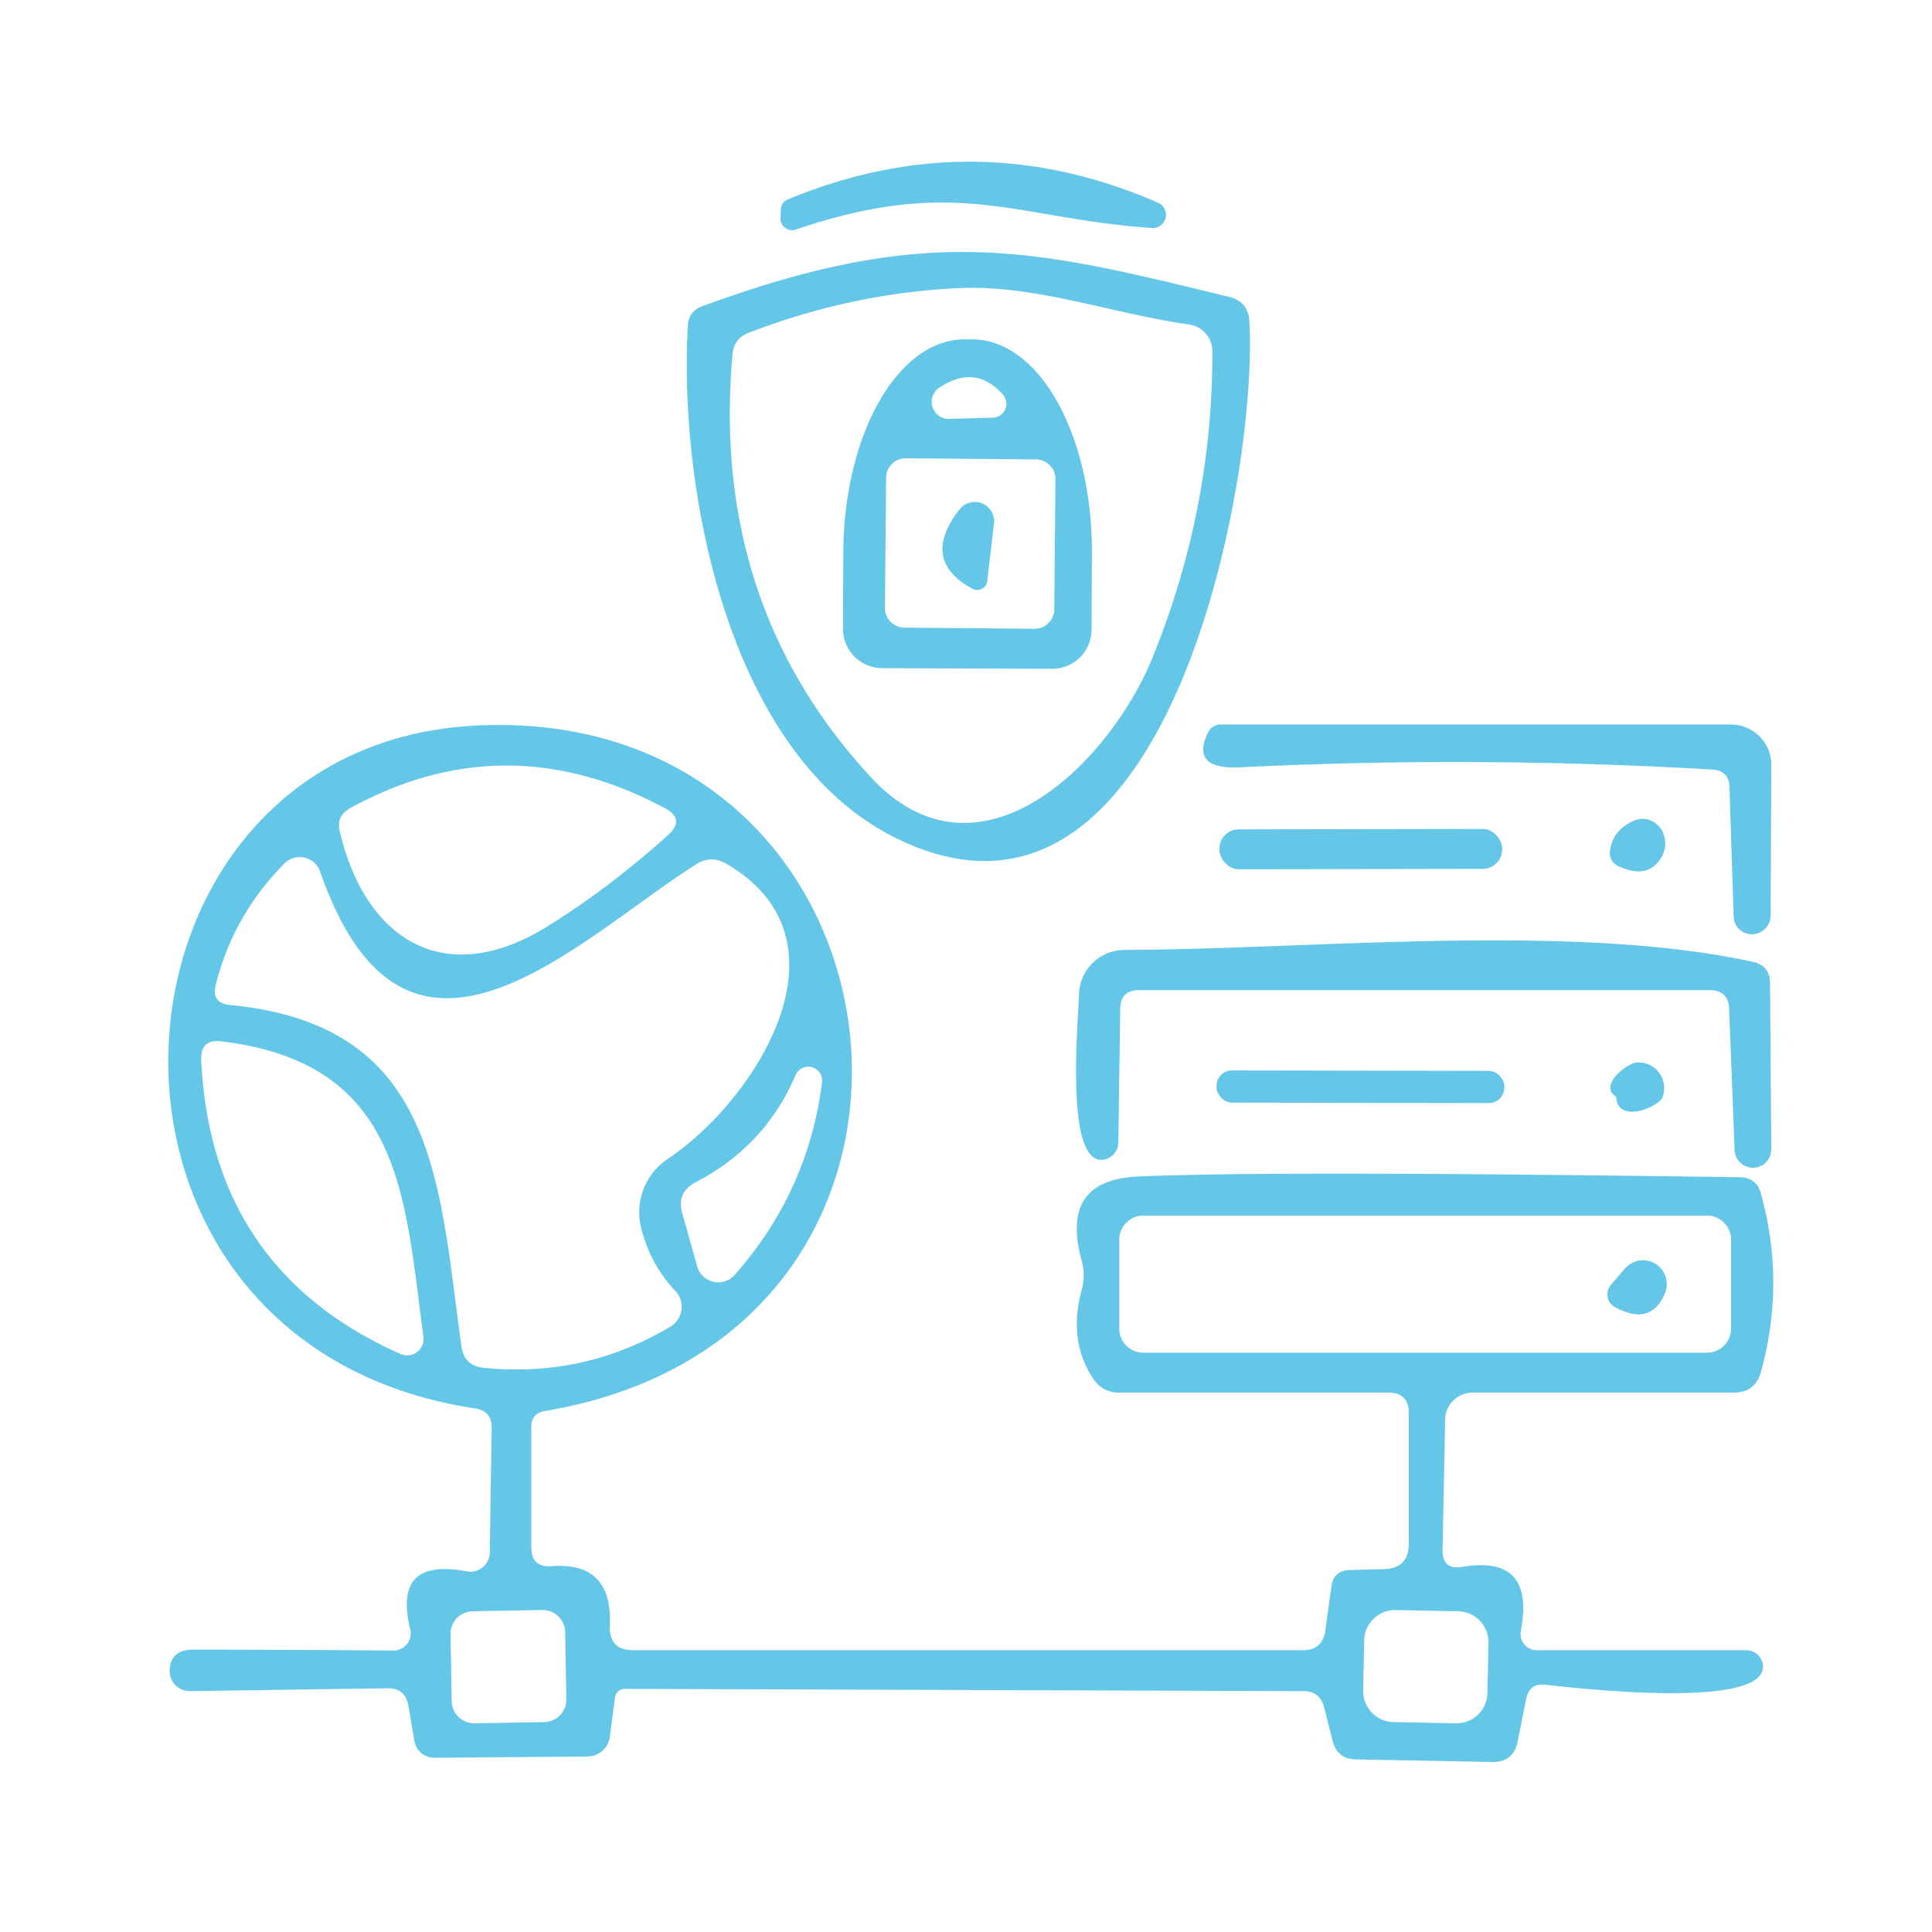 <svg xmlns="http://www.w3.org/2000/svg" viewBox="0.00 0.00 60.00 60.00"><path fill="#63c6e6" fill-opacity="0.992" d="  M 35.76 7.08  C 31.53 6.79 29.72 5.43 24.71 7.13  A 0.36 0.36 0.0 0 1 24.24 6.77  Q 24.25 6.63 24.25 6.50  A 0.34 0.32 -12.7 0 1 24.45 6.20  Q 30.23 3.80 35.95 6.29  A 0.41 0.41 0.0 0 1 35.76 7.08  Z"></path><path fill="#63c6e6" fill-opacity="0.992" d="  M 21.81 9.51  C 28.86 6.92 32.03 7.72 38.17 9.22  Q 38.77 9.37 38.80 9.98  C 39.08 14.76 36.30 30.31 27.75 25.99  C 22.62 23.39 21.08 15.28 21.36 10.13  Q 21.38 9.67 21.81 9.51  Z  M 29.73 8.95  Q 26.42 9.11 23.24 10.34  Q 22.79 10.52 22.75 11.00  Q 22.06 18.73 27.03 24.12  C 30.41 27.79 34.50 23.65 35.81 20.38  Q 37.67 15.77 37.65 10.89  A 0.84 0.82 4.5 0 0 36.94 10.08  C 34.44 9.72 32.13 8.83 29.73 8.95  Z"></path><path fill="#63c6e6" fill-opacity="0.992" d="  M 27.39 20.75  A 1.22 1.22 0.0 0 1 26.18 19.52  L 26.19 17.13  A 6.61 3.73 -89.7 0 1 29.96 10.54  L 30.22 10.54  A 6.61 3.73 -89.7 0 1 33.91 17.17  L 33.90 19.56  A 1.22 1.22 0.0 0 1 32.67 20.77  L 27.39 20.75  Z  M 29.17 12.04  A 0.53 0.53 0.0 0 0 29.48 13.01  L 30.84 12.97  A 0.43 0.43 0.0 0 0 31.15 12.26  Q 30.30 11.29 29.17 12.04  Z  M 32.778 14.883  A 0.61 0.61 0.0 0 0 32.173 14.268  L 28.133 14.232  A 0.61 0.61 0.0 0 0 27.518 14.837  L 27.483 18.877  A 0.61 0.61 0.0 0 0 28.087 19.492  L 32.127 19.527  A 0.61 0.61 0.0 0 0 32.742 18.923  L 32.778 14.883  Z"></path><path fill="#63c6e6" fill-opacity="0.992" d="  M 30.19 18.28  Q 28.57 17.39 29.80 15.82  A 0.60 0.60 0.0 0 1 30.87 16.25  L 30.66 18.04  A 0.32 0.31 17.5 0 1 30.19 18.28  Z"></path><path fill="#63c6e6" fill-opacity="0.992" d="  M 17.14 48.64  Q 19.02 48.50 18.94 50.47  Q 18.90 51.25 19.68 51.25  L 40.45 51.25  Q 41.08 51.25 41.16 50.63  L 41.35 49.26  Q 41.42 48.78 41.90 48.76  L 43.00 48.73  Q 43.75 48.70 43.75 47.94  L 43.75 43.88  Q 43.75 43.25 43.12 43.25  L 34.77 43.25  Q 34.23 43.25 33.94 42.80  Q 33.17 41.63 33.59 40.07  Q 33.72 39.60 33.59 39.14  Q 32.91 36.66 35.31 36.54  Q 39.29 36.35 54.03 36.56  Q 54.56 36.57 54.69 37.08  Q 55.45 39.83 54.69 42.60  Q 54.51 43.25 53.84 43.25  L 45.73 43.25  A 0.85 0.85 0.0 0 0 44.88 44.08  L 44.80 48.13  Q 44.79 48.77 45.42 48.66  Q 47.68 48.28 47.23 50.65  A 0.51 0.51 0.0 0 0 47.73 51.25  L 54.24 51.25  A 0.51 0.51 0.0 0 1 54.75 51.75  C 54.78 53.10 48.99 52.43 47.98 52.32  Q 47.50 52.27 47.40 52.75  L 47.13 54.09  Q 47.00 54.73 46.34 54.72  L 42.11 54.64  Q 41.54 54.63 41.39 54.08  L 41.12 53.02  Q 40.99 52.52 40.48 52.52  L 19.40 52.45  A 0.31 0.30 -85.6 0 0 19.10 52.71  L 18.94 53.94  A 0.71 0.70 3.3 0 1 18.25 54.55  L 13.49 54.59  A 0.63 0.63 0.0 0 1 12.87 54.07  L 12.68 52.96  Q 12.58 52.43 12.05 52.43  L 5.91 52.52  A 0.63 0.62 1.3 0 1 5.27 51.86  Q 5.30 51.23 6.00 51.23  Q 10.32 51.24 12.21 51.26  A 0.54 0.54 0.0 0 0 12.74 50.59  Q 12.19 48.36 14.49 48.80  A 0.61 0.60 -83.6 0 0 15.21 48.22  L 15.27 44.35  Q 15.28 43.82 14.75 43.74  C 1.44 41.72 2.65 23.08 14.84 22.53  C 28.67 21.90 31.11 41.45 16.92 43.82  Q 16.50 43.89 16.50 44.32  L 16.50 48.05  Q 16.50 48.69 17.14 48.64  Z  M 20.65 25.10  Q 15.70 22.45 10.87 25.10  Q 10.44 25.34 10.55 25.81  C 11.33 29.15 13.78 30.77 17.00 28.77  Q 18.92 27.58 20.75 25.93  Q 21.29 25.44 20.65 25.10  Z  M 20.98 40.10  Q 20.20 39.28 19.91 38.13  A 2.00 1.99 -23.9 0 1 20.74 35.99  C 23.47 34.16 26.66 29.18 22.53 26.81  Q 22.08 26.56 21.64 26.83  C 17.89 29.20 12.61 34.77 9.94 27.06  A 0.67 0.67 0.0 0 0 8.84 26.81  Q 7.24 28.42 6.70 30.59  Q 6.56 31.15 7.14 31.21  C 13.58 31.83 13.62 36.70 14.33 41.81  Q 14.41 42.42 15.03 42.48  Q 18.15 42.79 20.82 41.20  A 0.72 0.71 -37.1 0 0 20.98 40.10  Z  M 13.15 41.52  C 12.56 37.12 12.49 33.02 6.87 32.34  Q 6.22 32.26 6.25 32.93  Q 6.56 39.44 12.44 42.05  A 0.51 0.51 0.0 0 0 13.15 41.52  Z  M 22.82 39.59  Q 25.11 36.99 25.53 33.60  A 0.43 0.43 0.0 0 0 24.71 33.38  Q 23.78 35.58 21.60 36.72  Q 21.00 37.04 21.19 37.68  L 21.65 39.32  A 0.68 0.68 0.0 0 0 22.82 39.59  Z  M 53.76 38.50  A 0.75 0.75 0.0 0 0 53.01 37.75  L 35.51 37.75  A 0.75 0.75 0.0 0 0 34.76 38.50  L 34.76 41.26  A 0.75 0.75 0.0 0 0 35.51 42.01  L 53.01 42.01  A 0.75 0.75 0.0 0 0 53.76 41.26  L 53.76 38.50  Z  M 17.552 50.689  A 0.70 0.70 0.0 0 0 16.84 50.001  L 14.68 50.039  A 0.70 0.70 0.0 0 0 13.992 50.751  L 14.028 52.831  A 0.70 0.70 0.0 0 0 14.741 53.519  L 16.9 53.481  A 0.70 0.70 0.0 0 0 17.588 52.769  L 17.552 50.689  Z  M 46.225 51.017  A 0.96 0.96 0.0 0 0 45.283 50.039  L 43.344 50.002  A 0.96 0.96 0.0 0 0 42.365 50.943  L 42.335 52.503  A 0.96 0.96 0.0 0 0 43.277 53.481  L 45.216 53.518  A 0.96 0.96 0.0 0 0 46.195 52.577  L 46.225 51.017  Z"></path><path fill="#63c6e6" fill-opacity="0.992" d="  M 53.18 23.90  Q 45.84 23.47 38.50 23.83  Q 36.95 23.90 37.52 22.74  A 0.44 0.43 13.2 0 1 37.91 22.50  L 53.75 22.50  A 1.26 1.25 -0.0 0 1 55.01 23.75  L 54.99 28.43  A 0.58 0.57 -45.9 0 1 53.84 28.45  L 53.71 24.44  Q 53.69 23.93 53.18 23.90  Z"></path><path fill="#63c6e6" fill-opacity="0.992" d="  M 51.62 26.58  Q 51.21 27.35 50.24 26.89  A 0.45 0.44 -73.1 0 1 50.00 26.42  Q 50.09 25.77 50.74 25.49  A 0.77 0.71 -85.9 0 1 51.62 26.58  Z"></path><rect fill="#63c6e6" fill-opacity="0.992" x="-4.39" y="-0.62" transform="translate(42.26,26.37) rotate(-0.1)" width="8.78" height="1.24" rx="0.60"></rect><path fill="#63c6e6" fill-opacity="0.992" d="  M 34.79 31.32  L 34.73 35.49  A 0.54 0.54 0.0 0 1 34.20 36.02  C 33.07 36.02 33.49 31.69 33.51 30.88  A 1.42 1.41 0.4 0 1 34.92 29.50  C 40.64 29.49 48.82 28.64 54.43 29.87  Q 54.96 29.98 54.97 30.53  L 55.01 35.68  A 0.57 0.57 0.0 0 1 53.87 35.71  L 53.70 31.34  Q 53.68 30.75 53.09 30.75  L 35.37 30.75  Q 34.80 30.75 34.79 31.32  Z"></path><path fill="#63c6e6" fill-opacity="0.992" d="  M 50.19 34.06  C 49.63 33.71 50.53 33.02 50.82 33.00  A 0.80 0.79 -82.1 0 1 51.63 34.08  C 51.51 34.38 50.23 34.92 50.19 34.06  Z"></path><rect fill="#63c6e6" fill-opacity="0.992" x="-4.47" y="-0.50" transform="translate(42.25,33.75) rotate(0.1)" width="8.94" height="1.00" rx="0.48"></rect><path fill="#63c6e6" fill-opacity="0.992" d="  M 51.70 40.18  Q 51.26 41.20 50.15 40.59  A 0.45 0.45 0.0 0 1 50.03 39.90  L 50.46 39.40  A 0.74 0.74 0.0 0 1 51.70 40.18  Z"></path></svg>